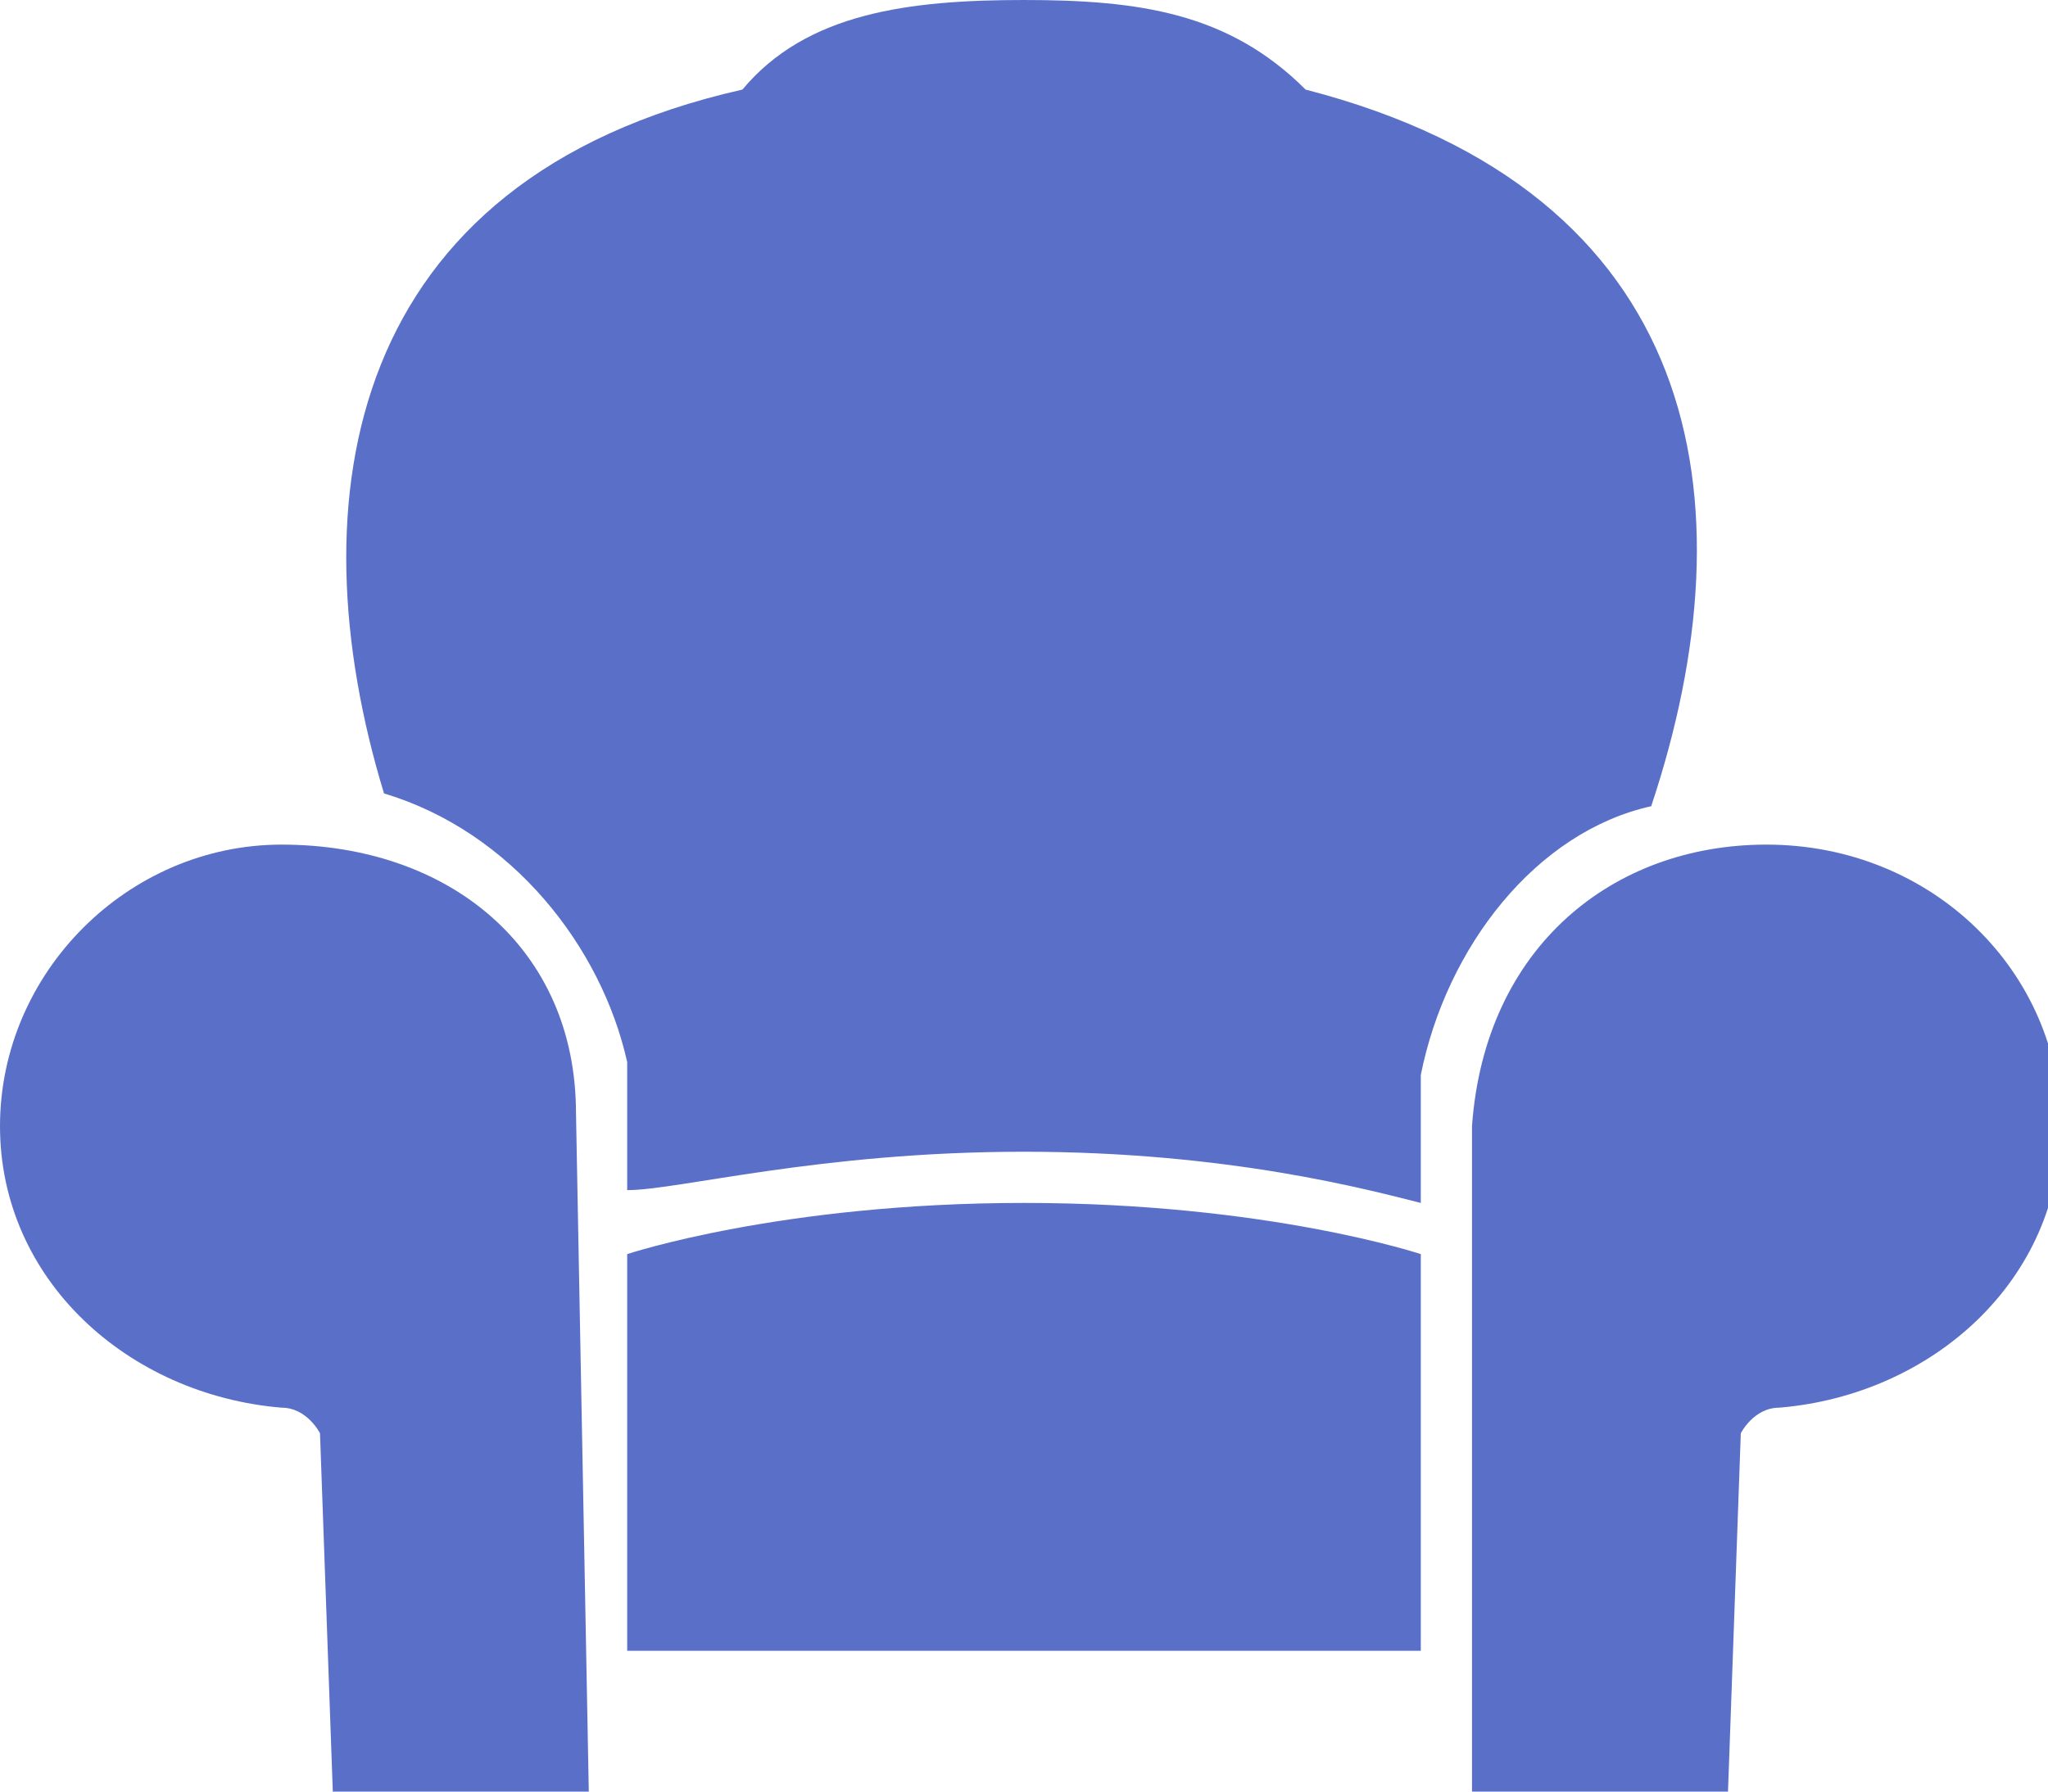 <?xml version="1.0" encoding="UTF-8"?> <svg xmlns="http://www.w3.org/2000/svg" xmlns:xlink="http://www.w3.org/1999/xlink" version="1.1" id="Слой_1" x="0px" y="0px" viewBox="0 0 16 14" style="enable-background:new 0 0 16 14;" xml:space="preserve"> <path fill="#5a70c8" d="M11.1,12.9H4.9V9.8c0,0,1.2-0.4,3.1-0.4c1.9,0,3.1,0.4,3.1,0.4L11.1,12.9L11.1,12.9z M10.2,0.7C9.6,0.1,8.9,0,8,0 S6.3,0.1,5.8,0.7C2.7,1.4,2.3,3.9,3,6.2C4,6.5,4.7,7.4,4.9,8.3l0,1C5.3,9.3,6.4,9,8,9c1.6,0,2.7,0.3,3.1,0.4l0-1 c0.2-1,0.9-1.9,1.8-2.1C13.7,3.9,13.3,1.5,10.2,0.7z M4.5,8.7c0-1.3-1-2.1-2.3-2.1C1,6.6,0,7.6,0,8.8C0,10,1,10.9,2.2,11 c0.2,0,0.3,0.2,0.3,0.2L2.6,14h2L4.5,8.7L4.5,8.7z M11.5,14h2l0.1-2.8c0,0,0.1-0.2,0.3-0.2c1.2-0.1,2.2-1,2.2-2.2 c0-1.2-1-2.2-2.3-2.2c-1.2,0-2.2,0.8-2.3,2.2V14z"></path> </svg> 